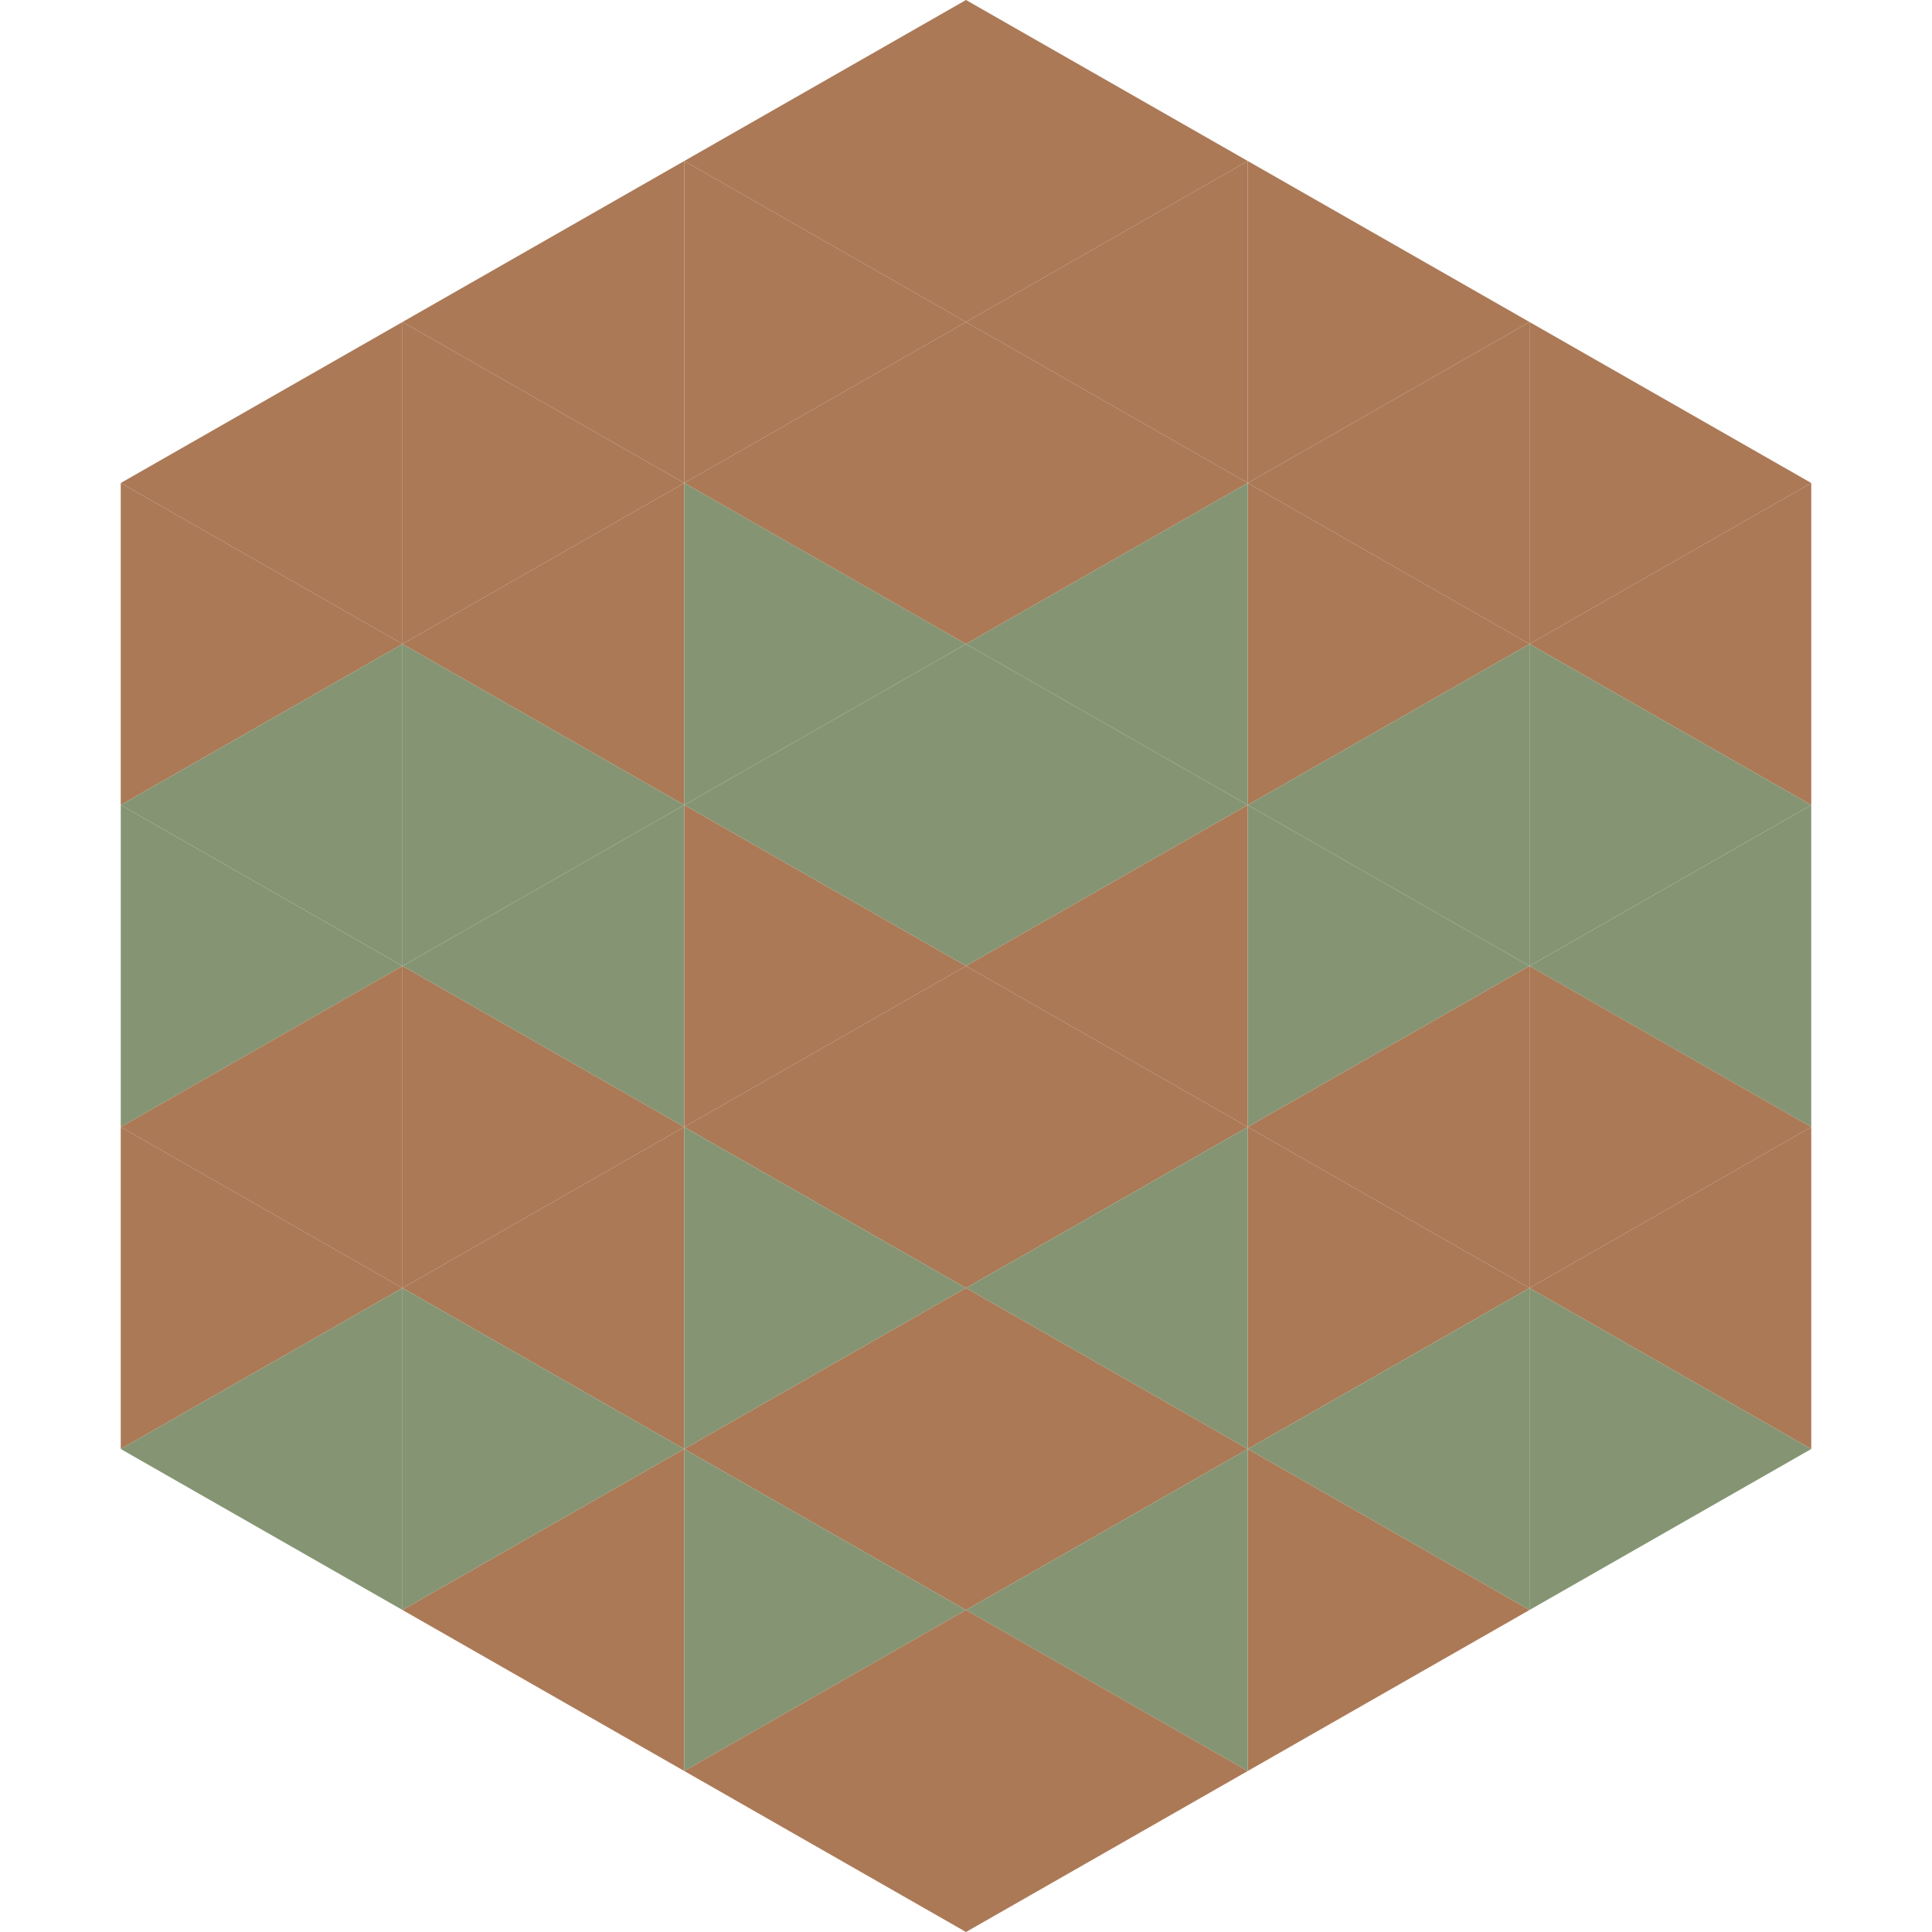 <?xml version="1.0"?>
<!-- Generated by SVGo -->
<svg width="240" height="240"
     xmlns="http://www.w3.org/2000/svg"
     xmlns:xlink="http://www.w3.org/1999/xlink">
<polygon points="50,40 15,60 50,80" style="fill:rgb(171,121,86)" />
<polygon points="190,40 225,60 190,80" style="fill:rgb(171,121,86)" />
<polygon points="15,60 50,80 15,100" style="fill:rgb(171,121,86)" />
<polygon points="225,60 190,80 225,100" style="fill:rgb(171,121,86)" />
<polygon points="50,80 15,100 50,120" style="fill:rgb(133,149,115)" />
<polygon points="190,80 225,100 190,120" style="fill:rgb(133,149,115)" />
<polygon points="15,100 50,120 15,140" style="fill:rgb(133,149,115)" />
<polygon points="225,100 190,120 225,140" style="fill:rgb(133,149,115)" />
<polygon points="50,120 15,140 50,160" style="fill:rgb(171,121,86)" />
<polygon points="190,120 225,140 190,160" style="fill:rgb(171,121,86)" />
<polygon points="15,140 50,160 15,180" style="fill:rgb(171,121,86)" />
<polygon points="225,140 190,160 225,180" style="fill:rgb(171,121,86)" />
<polygon points="50,160 15,180 50,200" style="fill:rgb(133,149,115)" />
<polygon points="190,160 225,180 190,200" style="fill:rgb(133,149,115)" />
<polygon points="15,180 50,200 15,220" style="fill:rgb(255,255,255); fill-opacity:0" />
<polygon points="225,180 190,200 225,220" style="fill:rgb(255,255,255); fill-opacity:0" />
<polygon points="50,0 85,20 50,40" style="fill:rgb(255,255,255); fill-opacity:0" />
<polygon points="190,0 155,20 190,40" style="fill:rgb(255,255,255); fill-opacity:0" />
<polygon points="85,20 50,40 85,60" style="fill:rgb(171,121,86)" />
<polygon points="155,20 190,40 155,60" style="fill:rgb(171,121,86)" />
<polygon points="50,40 85,60 50,80" style="fill:rgb(171,121,86)" />
<polygon points="190,40 155,60 190,80" style="fill:rgb(171,121,86)" />
<polygon points="85,60 50,80 85,100" style="fill:rgb(171,121,86)" />
<polygon points="155,60 190,80 155,100" style="fill:rgb(171,121,86)" />
<polygon points="50,80 85,100 50,120" style="fill:rgb(133,149,115)" />
<polygon points="190,80 155,100 190,120" style="fill:rgb(133,149,115)" />
<polygon points="85,100 50,120 85,140" style="fill:rgb(133,149,115)" />
<polygon points="155,100 190,120 155,140" style="fill:rgb(133,149,115)" />
<polygon points="50,120 85,140 50,160" style="fill:rgb(171,121,86)" />
<polygon points="190,120 155,140 190,160" style="fill:rgb(171,121,86)" />
<polygon points="85,140 50,160 85,180" style="fill:rgb(171,121,86)" />
<polygon points="155,140 190,160 155,180" style="fill:rgb(171,121,86)" />
<polygon points="50,160 85,180 50,200" style="fill:rgb(133,149,115)" />
<polygon points="190,160 155,180 190,200" style="fill:rgb(133,149,115)" />
<polygon points="85,180 50,200 85,220" style="fill:rgb(171,121,86)" />
<polygon points="155,180 190,200 155,220" style="fill:rgb(171,121,86)" />
<polygon points="120,0 85,20 120,40" style="fill:rgb(171,121,86)" />
<polygon points="120,0 155,20 120,40" style="fill:rgb(171,121,86)" />
<polygon points="85,20 120,40 85,60" style="fill:rgb(171,121,86)" />
<polygon points="155,20 120,40 155,60" style="fill:rgb(171,121,86)" />
<polygon points="120,40 85,60 120,80" style="fill:rgb(171,121,86)" />
<polygon points="120,40 155,60 120,80" style="fill:rgb(171,121,86)" />
<polygon points="85,60 120,80 85,100" style="fill:rgb(133,149,115)" />
<polygon points="155,60 120,80 155,100" style="fill:rgb(133,149,115)" />
<polygon points="120,80 85,100 120,120" style="fill:rgb(133,149,115)" />
<polygon points="120,80 155,100 120,120" style="fill:rgb(133,149,115)" />
<polygon points="85,100 120,120 85,140" style="fill:rgb(171,121,86)" />
<polygon points="155,100 120,120 155,140" style="fill:rgb(171,121,86)" />
<polygon points="120,120 85,140 120,160" style="fill:rgb(171,121,86)" />
<polygon points="120,120 155,140 120,160" style="fill:rgb(171,121,86)" />
<polygon points="85,140 120,160 85,180" style="fill:rgb(133,149,115)" />
<polygon points="155,140 120,160 155,180" style="fill:rgb(133,149,115)" />
<polygon points="120,160 85,180 120,200" style="fill:rgb(171,121,86)" />
<polygon points="120,160 155,180 120,200" style="fill:rgb(171,121,86)" />
<polygon points="85,180 120,200 85,220" style="fill:rgb(133,149,115)" />
<polygon points="155,180 120,200 155,220" style="fill:rgb(133,149,115)" />
<polygon points="120,200 85,220 120,240" style="fill:rgb(171,121,86)" />
<polygon points="120,200 155,220 120,240" style="fill:rgb(171,121,86)" />
<polygon points="85,220 120,240 85,260" style="fill:rgb(255,255,255); fill-opacity:0" />
<polygon points="155,220 120,240 155,260" style="fill:rgb(255,255,255); fill-opacity:0" />
</svg>
